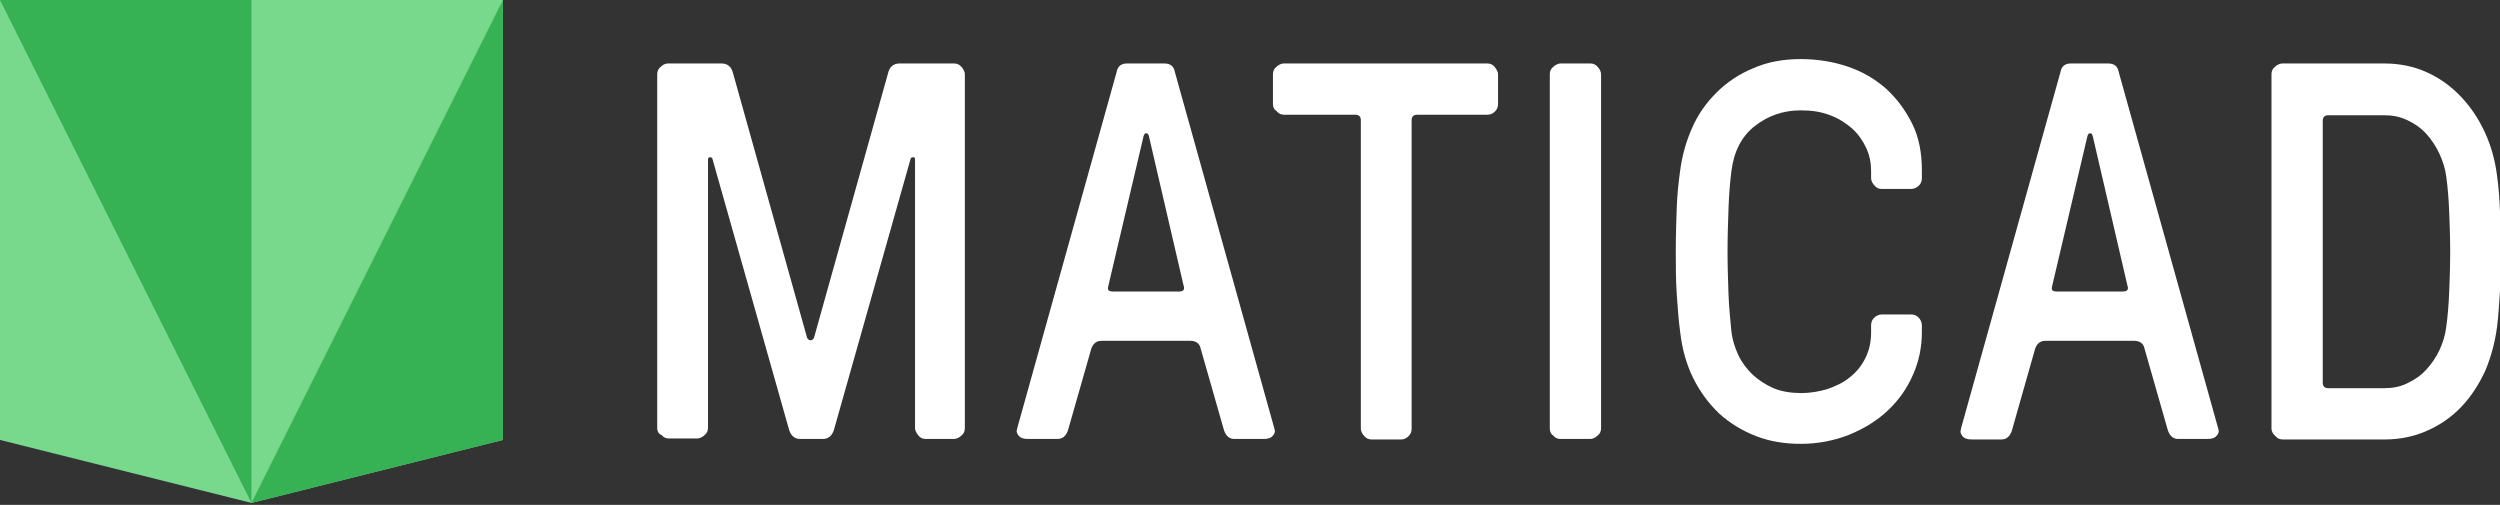 <?xml version="1.0" encoding="utf-8"?>
<!-- Generator: Adobe Illustrator 24.1.3, SVG Export Plug-In . SVG Version: 6.00 Build 0)  -->
<svg version="1.1" id="Layer_1" xmlns="http://www.w3.org/2000/svg" xmlns:xlink="http://www.w3.org/1999/xlink" x="0px" y="0px"
	 viewBox="0 0 512 103.4" style="enable-background:new 0 0 512 103.4;" xml:space="preserve">
<rect x="0" y="0" width="512" height="103.4" fill="#333333" stroke="none"/>
<style type="text/css">
	.st0{fill:#78D98C;}
	.st1{fill:#36B254;}
	.st2{fill:#FFFFFF;}
</style>
<polygon class="st0" points="103,90.1 51.5,103 0,90.1 0,0 103,0 "/>
<polygon class="st1" points="0,0 51.5,103 51.5,0 "/>
<polygon class="st1" points="51.5,103 103,0 103,90.1 "/>
<g>
	<path class="st2" d="M134.6,87.8V15.2c0-0.6,0.2-1.1,0.7-1.5c0.4-0.4,0.9-0.7,1.5-0.7h11c1.2,0,2,0.7,2.3,1.9l15.2,54.3
		c0.2,0.3,0.4,0.5,0.7,0.5s0.5-0.2,0.7-0.5l15.2-54.3c0.3-1.2,1.1-1.9,2.3-1.9h11.2c0.6,0,1.1,0.2,1.5,0.7c0.4,0.4,0.7,1,0.7,1.5
		v72.5c0,0.6-0.2,1.1-0.7,1.5c-0.4,0.4-1,0.7-1.5,0.7h-5.8c-0.6,0-1.1-0.2-1.5-0.7s-0.7-1-0.7-1.5v-55c0-0.4-0.1-0.5-0.4-0.5
		c-0.3,0-0.4,0.1-0.5,0.3L170.8,88c-0.4,1.3-1.2,1.9-2.3,1.9h-4.6c-1.1,0-1.9-0.6-2.3-1.9l-15.7-55.5c-0.1-0.2-0.2-0.3-0.5-0.3
		s-0.4,0.2-0.4,0.5v54.9c0,0.6-0.2,1.1-0.7,1.5c-0.4,0.4-1,0.7-1.5,0.7H137c-0.6,0-1.1-0.2-1.5-0.7
		C134.9,88.9,134.6,88.3,134.6,87.8"/>
	<path class="st2" d="M227,58.5c0,0.2-0.1,0.3-0.1,0.5c0,0.5,0.3,0.7,1,0.7h13.6c0.6,0,1-0.2,1-0.7c0-0.1,0-0.3-0.1-0.5l-7.1-30.6
		c-0.1-0.4-0.3-0.6-0.4-0.6h-0.2c-0.2,0-0.4,0.2-0.5,0.6L227,58.5z M208.3,87.8l20.4-73.1c0.2-1.1,0.9-1.7,2.1-1.7h7.7
		c1.2,0,1.9,0.6,2.1,1.7L261,87.8c0,0.1,0.1,0.3,0.1,0.4c0,0.3-0.1,0.7-0.4,1c-0.4,0.5-1,0.7-1.9,0.7h-6c-1,0-1.7-0.6-2.1-1.7
		l-4.8-16.8c-0.2-1-0.9-1.6-2.1-1.6h-18.2c-1,0-1.7,0.5-2.1,1.6l-4.8,16.8c-0.4,1.1-1.1,1.7-2.1,1.7h-6.1c-0.9,0-1.5-0.2-1.9-0.7
		c-0.3-0.4-0.4-0.7-0.4-1C208.3,88.1,208.3,87.9,208.3,87.8"/>
	<path class="st2" d="M260.7,21.3v-6.1c0-0.6,0.2-1.1,0.7-1.5c0.4-0.4,1-0.7,1.5-0.7h41.7c0.6,0,1.1,0.2,1.5,0.7s0.7,1,0.7,1.5v6.1
		c0,0.6-0.2,1.1-0.6,1.5s-0.9,0.7-1.6,0.7h-14.4c-0.7,0-1.1,0.4-1.1,1.1v63.2c0,0.6-0.2,1.1-0.6,1.5S287.6,90,287,90h-6.1
		c-0.6,0-1.1-0.2-1.5-0.7c-0.4-0.4-0.7-1-0.7-1.5V24.6c0-0.7-0.4-1.1-1.1-1.1H263c-0.6,0-1.1-0.2-1.5-0.7
		C260.9,22.4,260.7,21.9,260.7,21.3"/>
	<path class="st2" d="M317.4,87.8V15.2c0-0.6,0.2-1.1,0.7-1.5c0.4-0.4,1-0.7,1.5-0.7h6.1c0.6,0,1.1,0.2,1.5,0.7
		c0.4,0.4,0.7,1,0.7,1.5v72.5c0,0.6-0.2,1.1-0.7,1.5c-0.4,0.4-1,0.7-1.5,0.7h-6.1c-0.6,0-1.1-0.2-1.5-0.7
		C317.6,88.9,317.4,88.3,317.4,87.8"/>
	<path class="st2" d="M343.4,60.3c-0.2-2.9-0.2-5.9-0.2-8.9c0-3,0.1-6,0.2-8.9s0.4-5.4,0.7-7.6c0.4-3,1.2-5.9,2.4-8.6
		c1.2-2.8,2.9-5.2,5-7.3s4.6-3.8,7.5-5c2.9-1.3,6.2-1.9,9.8-1.9c3.3,0,6.5,0.5,9.5,1.5s5.6,2.5,7.9,4.5c2.2,2,4,4.4,5.4,7.2
		s2,6,2,9.6v1.6c0,0.6-0.2,1.1-0.6,1.5s-1,0.7-1.6,0.7h-6c-0.6,0-1.1-0.2-1.5-0.7c-0.4-0.4-0.7-1-0.7-1.5V35c0-1.6-0.3-3.2-1-4.7
		s-1.6-2.8-2.9-4c-1.3-1.1-2.8-2.1-4.5-2.7c-1.8-0.7-3.7-1-6-1c-3.6,0-6.7,1.1-9.4,3.2c-2.7,2.1-4.3,5.2-4.8,9.2
		c-0.3,2.3-0.5,4.8-0.6,7.7s-0.2,5.8-0.2,8.8s0.1,5.9,0.2,8.8c0.1,2.9,0.4,5.4,0.6,7.7c0.2,1.6,0.7,3.2,1.4,4.7
		c0.7,1.5,1.7,2.8,2.9,4c1.2,1.1,2.7,2.1,4.3,2.8c1.7,0.7,3.6,1,5.7,1c1.8,0,3.6-0.3,5.3-0.8c1.7-0.6,3.3-1.3,4.6-2.4
		c1.3-1,2.4-2.3,3.2-3.9c0.8-1.6,1.2-3.3,1.2-5.3v-1.5c0-0.6,0.2-1.1,0.6-1.5s1-0.7,1.6-0.7h6c0.6,0,1.1,0.2,1.5,0.6s0.7,1,0.7,1.6
		V68c0,3.1-0.6,6-1.8,8.7c-1.2,2.8-2.9,5.2-5.1,7.3c-2.2,2.1-4.8,3.7-7.9,5c-3,1.2-6.4,1.9-10,1.9c-3.3,0-6.4-0.5-9.2-1.6
		c-2.8-1.1-5.3-2.6-7.5-4.6c-2.1-2-3.9-4.4-5.3-7.2c-1.4-2.8-2.3-6-2.7-9.5C343.8,65.8,343.6,63.2,343.4,60.3"/>
	<path class="st2" d="M420.3,58.5c0,0.2-0.1,0.3-0.1,0.5c0,0.5,0.3,0.7,1,0.7h13.6c0.6,0,1-0.2,1-0.7c0-0.1,0-0.3-0.1-0.5l-7.1-30.6
		c-0.1-0.4-0.3-0.6-0.4-0.6H428c-0.2,0-0.4,0.2-0.5,0.6L420.3,58.5z M401.6,87.8L422,14.7c0.2-1.1,0.9-1.7,2.1-1.7h7.7
		c1.2,0,1.9,0.6,2.1,1.7l20.4,73.1c0,0.1,0.1,0.3,0.1,0.4c0,0.3-0.1,0.7-0.4,1c-0.4,0.5-1,0.7-1.9,0.7h-6c-1,0-1.7-0.6-2.1-1.7
		l-4.8-16.8c-0.2-1-0.9-1.6-2.1-1.6h-18.2c-1,0-1.7,0.5-2.1,1.6L412,88.3c-0.4,1.1-1.1,1.7-2.1,1.7h-6.1c-0.9,0-1.5-0.2-1.9-0.7
		c-0.3-0.4-0.4-0.7-0.4-1C401.6,88.1,401.6,87.9,401.6,87.8"/>
	<path class="st2" d="M475.7,78.4c0,0.7,0.4,1.1,1.1,1.1h11.5c1.7,0,3.3-0.3,4.7-1c1.5-0.7,2.8-1.6,3.9-2.8c1.1-1.2,2-2.5,2.7-4
		s1.2-3.1,1.4-4.8c0.3-2.2,0.5-4.6,0.6-7.2c0.1-2.6,0.2-5.3,0.2-8.1c0-2.8-0.1-5.5-0.2-8.1c-0.1-2.7-0.3-5.1-0.6-7.3
		c-0.2-1.6-0.7-3.2-1.4-4.7c-0.7-1.5-1.6-2.9-2.7-4.1s-2.4-2.1-3.9-2.8c-1.5-0.7-3-1-4.7-1h-11.5c-0.7,0-1.1,0.4-1.1,1.1V78.4z
		 M465.2,87.8V15.2c0-0.6,0.2-1.1,0.7-1.5c0.4-0.4,1-0.7,1.5-0.7h20.9c3.1,0,6.1,0.6,8.7,1.8c2.7,1.2,5,2.9,7,5s3.6,4.5,4.9,7.3
		s2.1,5.8,2.5,8.9c0.3,2.2,0.5,4.6,0.6,7.3s0.2,5.4,0.2,8.2s-0.1,5.4-0.2,8.1c-0.2,2.6-0.3,5.1-0.6,7.3c-0.4,3.1-1.2,6.1-2.4,9
		c-1.3,2.8-2.9,5.3-4.9,7.4s-4.3,3.7-7,4.9c-2.7,1.2-5.6,1.8-8.7,1.8h-20.9c-0.6,0-1.1-0.2-1.5-0.7
		C465.5,88.9,465.2,88.3,465.2,87.8"/>
</g>
</svg>
